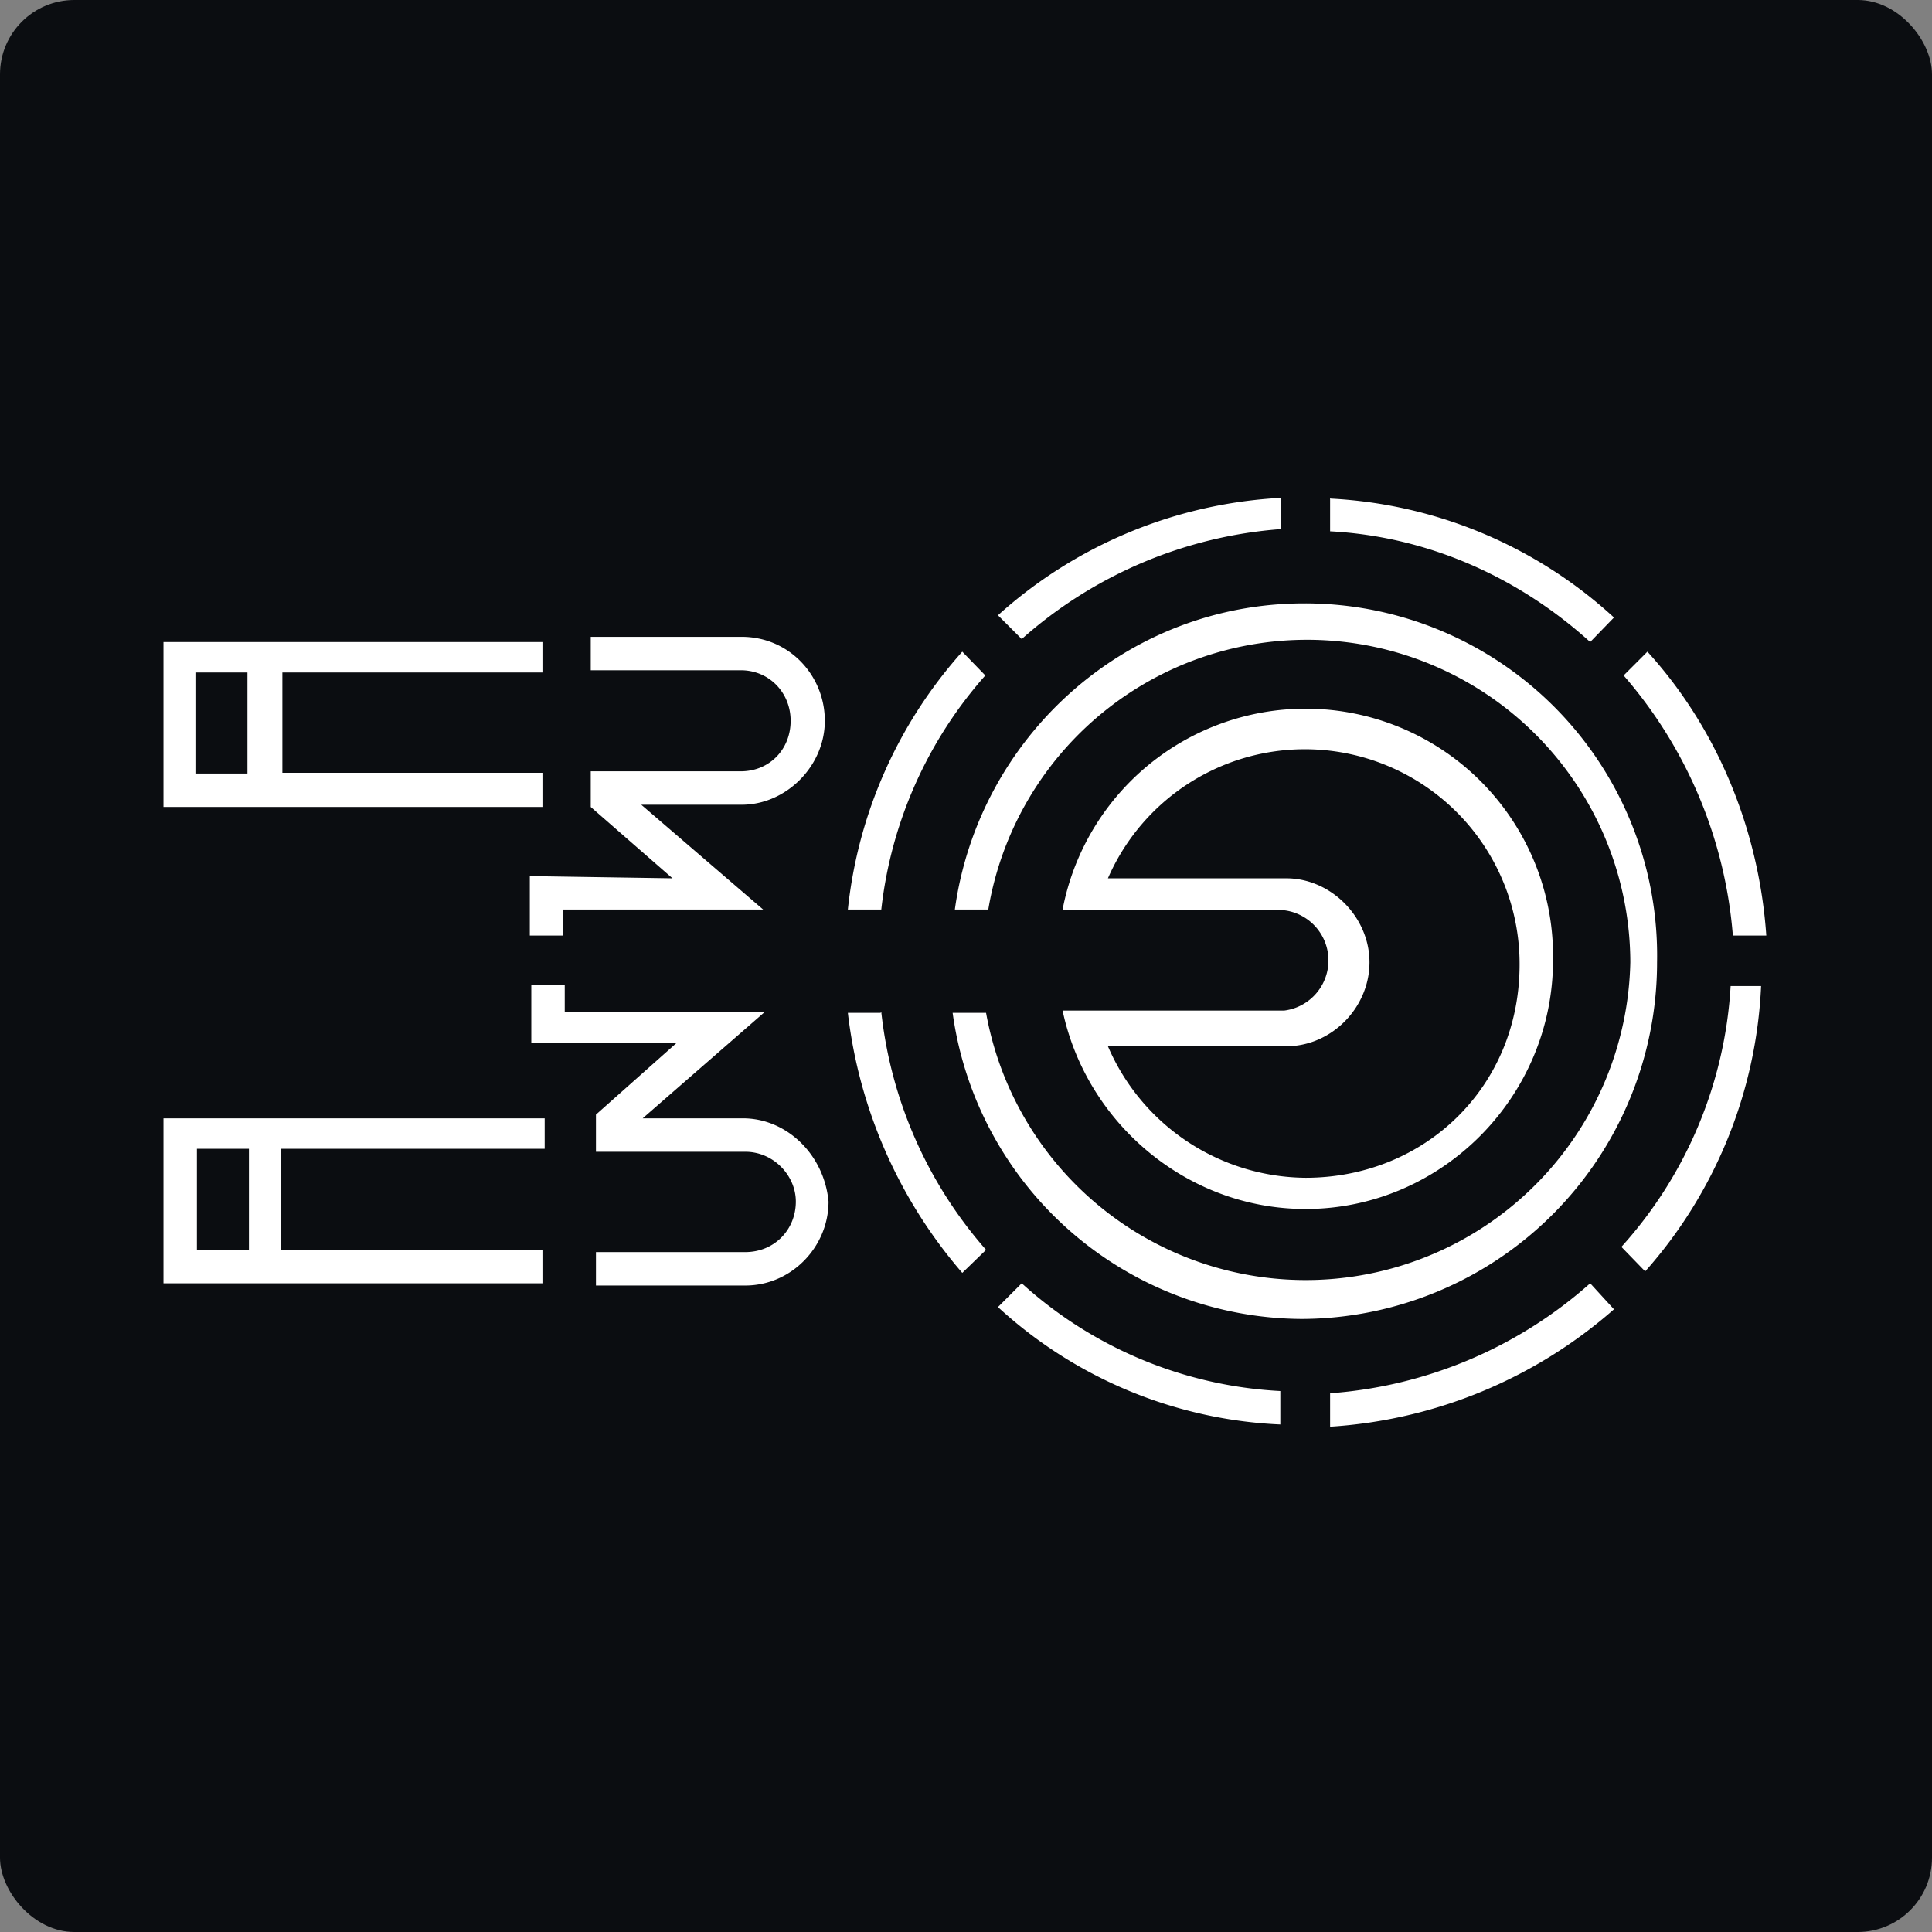 <svg xmlns="http://www.w3.org/2000/svg" width="260" height="260" fill="none">
  <rect width="100%" height="100%" fill="#808080" stroke="none"/>
  <rect width="260" height="260" fill="#0B0D11" rx="10"/>
  <path fill="#fff" fill-rule="evenodd" d="M214 172.7a59.1 59.1 0 0 1-35 14.8v4.5a64 64 0 0 0 38.2-15.8l-3.2-3.5ZM179 67v4.5c13.2.7 25.4 6.2 35 14.9l3.2-3.3a61 61 0 0 0-38.1-16Zm-49.5 20.7a61.7 61.7 0 0 0-15.4 34.7h4.5a57 57 0 0 1 14-31.5l-3.1-3.2Zm-11 48.6h-4.4a65 65 0 0 0 15.4 35l3.2-3.1a58 58 0 0 1-14.1-32Zm15.8-53.5 3.2 3.2a59.1 59.1 0 0 1 34.9-14.8V67a61.7 61.7 0 0 0-38.1 15.8Zm87.4 4.9-3.2 3.2a60.7 60.7 0 0 1 14.7 35h4.5c-1-14.4-6.7-28-16-38.2Zm11.2 45a57.3 57.3 0 0 1-14.7 35.1l3.2 3.3a62 62 0 0 0 15.6-38.4h-4Zm-95.4 40-3.2 3.2a60 60 0 0 0 38 15.8v-4.5a56.1 56.1 0 0 1-34.8-14.5Zm38-91.5c-24 0-43.8 18-47 41.2h4.5a43.5 43.5 0 0 1 86.4 7.1 43.7 43.7 0 0 1-86.7 6.8h-4.5a47.7 47.7 0 0 0 47 41.2 48 48 0 0 0 47.8-48 47.4 47.4 0 0 0-47.4-48.3ZM143 122.4a33.3 33.3 0 0 1 66 6.8c0 18.4-15 33.5-33.3 33.5-16 0-29.5-11.6-32.7-26.7h29.8a6.8 6.8 0 0 0 0-13.5H143Zm6.1 18.4a29.2 29.2 0 0 0 26.6 17.7c16 0 28.8-12.2 28.8-28.7a28.9 28.9 0 0 0-55.4-11.6h24c6 0 11.2 5.2 11.2 11.3 0 6.1-5.1 11.3-11.2 11.3h-24Zm-77.8-22.9v8h4.5v-3.5h26.9l-16.4-14.1h13.5c6 0 11.2-5.2 11.2-11.3 0-6.1-4.8-11.3-11.2-11.3H79.5v4.5h20.2c3.8 0 6.7 3 6.7 6.8 0 3.9-2.9 6.8-6.7 6.8H79.5v4.8l11 9.6-19.3-.3Zm2 32.6v4.1H37.8v13.6H73v4.5H22v-22.2h51Zm-46.8 17.7h7v-13.6h-7v13.6ZM73 90.5v-4.1H22v22.2h51V104H38V90.5h35.2Zm-39.7 13.6h-7V90.5h7v13.6Zm53.2 46.4H100c5.8 0 10.9 4.8 11.5 11.2 0 6.1-5 11.3-11.2 11.3H80.2v-4.5h20.1c3.9 0 6.8-3 6.8-6.8 0-3.5-3-6.7-6.8-6.7H80.2v-5l10.8-9.6H71.5v-7.8H76v3.6h26.9l-16.3 14.2Z" clip-rule="evenodd"/>
</svg>
